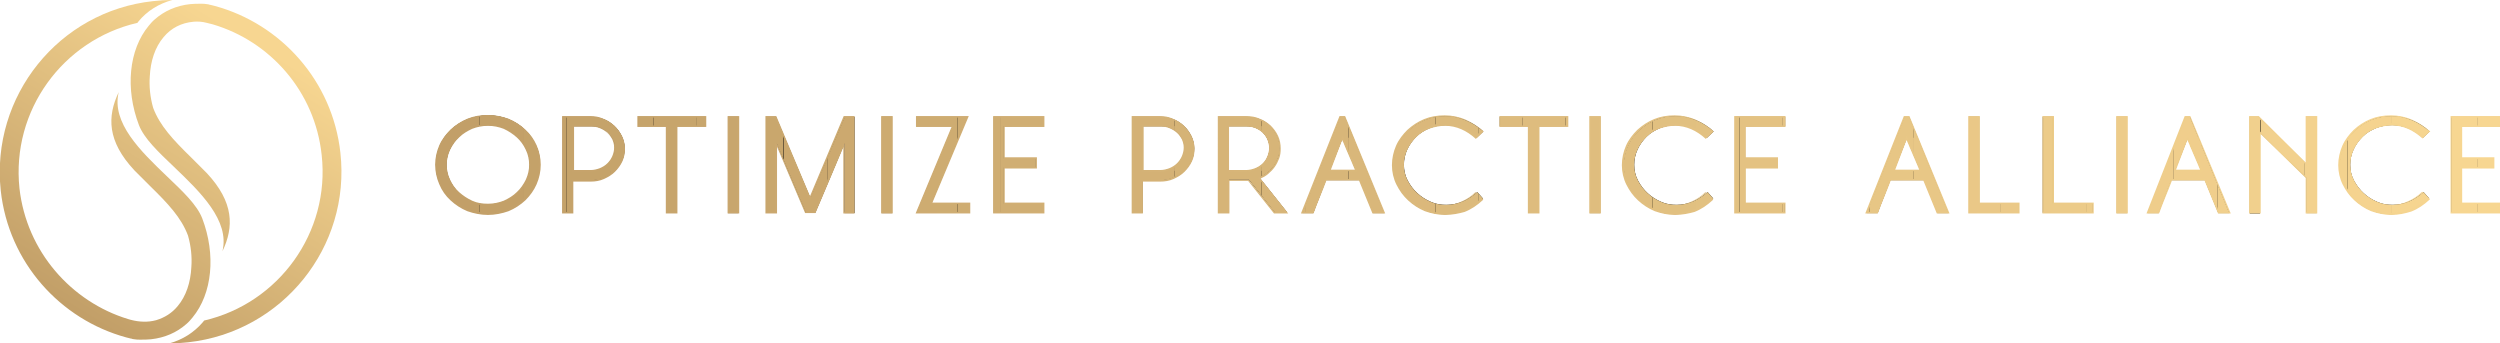 <?xml version="1.0" encoding="UTF-8"?>
<!-- Generator: Adobe Illustrator 25.4.1, SVG Export Plug-In . SVG Version: 6.00 Build 0)  -->
<svg xmlns="http://www.w3.org/2000/svg" xmlns:xlink="http://www.w3.org/1999/xlink" version="1.1" id="Layer_1" x="0px" y="0px" viewBox="0 0 667.6 91.6" style="enable-background:new 0 0 667.6 91.6;" xml:space="preserve">
<style type="text/css">
	.st0{fill:url(#SVGID_1_);}
	.st1{fill:url(#SVGID_00000000210780593348688430000017373755240722063747_);}
	.st2{fill:#020203;}
	.st3{clip-path:url(#SVGID_00000060717728274357565110000005194522661489040810_);fill:#C29F68;}
	.st4{clip-path:url(#SVGID_00000060717728274357565110000005194522661489040810_);fill:#C3A068;}
	.st5{clip-path:url(#SVGID_00000060717728274357565110000005194522661489040810_);fill:#C4A269;}
	.st6{clip-path:url(#SVGID_00000103251709949144732670000016575839392985302659_);fill:#C5A36A;}
	.st7{clip-path:url(#SVGID_00000103251709949144732670000016575839392985302659_);fill:#C6A46B;}
	.st8{clip-path:url(#SVGID_00000103251709949144732670000016575839392985302659_);fill:#C4A269;}
	.st9{clip-path:url(#SVGID_00000122720469681692745320000002853745311153871756_);fill:#C6A46B;}
	.st10{clip-path:url(#SVGID_00000122720469681692745320000002853745311153871756_);fill:#C7A56C;}
	.st11{clip-path:url(#SVGID_00000122720469681692745320000002853745311153871756_);fill:#C8A66D;}
	.st12{clip-path:url(#SVGID_00000116231052382184710690000007300651093985790597_);fill:#C8A66D;}
	.st13{clip-path:url(#SVGID_00000105418762979627300950000011143637904021353917_);fill:#C9A76D;}
	.st14{clip-path:url(#SVGID_00000105418762979627300950000011143637904021353917_);fill:#CBA86E;}
	.st15{clip-path:url(#SVGID_00000105418762979627300950000011143637904021353917_);fill:#CCA96F;}
	.st16{clip-path:url(#SVGID_00000018196952868148350410000012420518684026572170_);fill:#CDAB70;}
	.st17{clip-path:url(#SVGID_00000018944136813565281330000018364600791520925095_);fill:#CEAC71;}
	.st18{clip-path:url(#SVGID_00000018944136813565281330000018364600791520925095_);fill:#CFAD72;}
	.st19{clip-path:url(#SVGID_00000145057265212413231610000017204116614895722910_);fill:#CFAD72;}
	.st20{clip-path:url(#SVGID_00000145057265212413231610000017204116614895722910_);fill:#D0AE73;}
	.st21{clip-path:url(#SVGID_00000101084508424880623400000016221683099243119759_);fill:#D4B175;}
	.st22{clip-path:url(#SVGID_00000101084508424880623400000016221683099243119759_);fill:#D5B376;}
	.st23{clip-path:url(#SVGID_00000095317759897969047490000005061342350373808003_);fill:#D6B477;}
	.st24{clip-path:url(#SVGID_00000095317759897969047490000005061342350373808003_);fill:#D7B578;}
	.st25{clip-path:url(#SVGID_00000170999665592581712890000002888594493428147112_);fill:#D8B679;}
	.st26{clip-path:url(#SVGID_00000170999665592581712890000002888594493428147112_);fill:#D9B77A;}
	.st27{clip-path:url(#SVGID_00000170999665592581712890000002888594493428147112_);fill:#D7B578;}
	.st28{clip-path:url(#SVGID_00000116939832298275867180000005194749532687925168_);fill:#DBB87B;}
	.st29{clip-path:url(#SVGID_00000116939832298275867180000005194749532687925168_);fill:#DCBA7C;}
	.st30{clip-path:url(#SVGID_00000116939832298275867180000005194749532687925168_);fill:#DDBB7D;}
	.st31{clip-path:url(#SVGID_00000014615656536515941890000015267428522655915192_);fill:#DDBB7D;}
	.st32{clip-path:url(#SVGID_00000014615656536515941890000015267428522655915192_);fill:#DEBC7E;}
	.st33{clip-path:url(#SVGID_00000014615656536515941890000015267428522655915192_);fill:#DFBD7E;}
	.st34{clip-path:url(#SVGID_00000182528331541884877280000008971169641660213398_);fill:#DFBD7E;}
	.st35{clip-path:url(#SVGID_00000008121478527020400120000010448112805484545446_);fill:#E0BE7F;}
	.st36{clip-path:url(#SVGID_00000008121478527020400120000010448112805484545446_);fill:#E1C080;}
	.st37{clip-path:url(#SVGID_00000008121478527020400120000010448112805484545446_);fill:#E2C181;}
	.st38{clip-path:url(#SVGID_00000163787618342866891130000010572410262839495829_);fill:#E2C181;}
	.st39{clip-path:url(#SVGID_00000163787618342866891130000010572410262839495829_);fill:#E4C282;}
	.st40{clip-path:url(#SVGID_00000163787618342866891130000010572410262839495829_);fill:#E5C383;}
	.st41{clip-path:url(#SVGID_00000135659210173057431300000003986638008675357374_);fill:#E7C685;}
	.st42{clip-path:url(#SVGID_00000135659210173057431300000003986638008675357374_);fill:#E8C786;}
	.st43{clip-path:url(#SVGID_00000135659210173057431300000003986638008675357374_);fill:#E6C484;}
	.st44{clip-path:url(#SVGID_00000050651464102330900200000014661384808739198638_);fill:#EAC887;}
	.st45{clip-path:url(#SVGID_00000050651464102330900200000014661384808739198638_);fill:#EBC988;}
	.st46{clip-path:url(#SVGID_00000046313570137451373570000015850206260718748579_);fill:#EBC988;}
	.st47{clip-path:url(#SVGID_00000046313570137451373570000015850206260718748579_);fill:#ECCB89;}
	.st48{clip-path:url(#SVGID_00000046313570137451373570000015850206260718748579_);fill:#EDCC8A;}
	.st49{clip-path:url(#SVGID_00000059297444673381195410000011408530580912425876_);fill:#EDCC8A;}
	.st50{clip-path:url(#SVGID_00000126320629806651166660000017671584709168181918_);fill:#F0CE8C;}
	.st51{clip-path:url(#SVGID_00000126320629806651166660000017671584709168181918_);fill:#EFCD8B;}
	.st52{clip-path:url(#SVGID_00000126320629806651166660000017671584709168181918_);fill:#F1D08D;}
	.st53{clip-path:url(#SVGID_00000065044685908984480960000017749644605647339955_);fill:#F1D08D;}
	.st54{clip-path:url(#SVGID_00000065044685908984480960000017749644605647339955_);fill:#F2D18E;}
	.st55{clip-path:url(#SVGID_00000065044685908984480960000017749644605647339955_);fill:#F3D28E;}
	.st56{clip-path:url(#SVGID_00000155127983419856255230000011851675657854113437_);fill:#F3D28E;}
	.st57{clip-path:url(#SVGID_00000155127983419856255230000011851675657854113437_);fill:#F5D38F;}
	.st58{clip-path:url(#SVGID_00000155127983419856255230000011851675657854113437_);fill:#F6D590;}
	.st59{clip-path:url(#SVGID_00000001654573657886463460000003293128370338958991_);fill:#F7D691;}
	.st60{fill:url(#SVGID_00000001659525673899759330000003286804914275647116_);}
	.st61{fill:url(#SVGID_00000100365500829512710220000008796995885276507552_);}
	.st62{fill:url(#SVGID_00000100363878971869356060000016449539999190760599_);}
	.st63{fill:url(#SVGID_00000031173675501768659590000008393884999823363994_);}
	.st64{fill:url(#SVGID_00000163040303214532194480000017299896563349951876_);}
	.st65{fill:url(#SVGID_00000065055759917080638400000005164667498052950666_);}
	.st66{fill:url(#SVGID_00000078732662905500459450000010225050471309592730_);}
	.st67{fill:url(#SVGID_00000091734551639087412120000005257874667505454986_);}
	.st68{fill:url(#SVGID_00000098180044463221865250000002200599015892896899_);}
	.st69{fill:url(#SVGID_00000091697228091389854480000004924235495094678434_);}
	.st70{fill:url(#SVGID_00000162310778489401490780000014213330339229973376_);}
	.st71{fill:url(#SVGID_00000039836591926289679900000001302063493053945221_);}
	.st72{fill:url(#SVGID_00000098902014342660089770000009007584263505139374_);}
	.st73{fill:url(#SVGID_00000157285826184167937830000008549485700792990894_);}
	.st74{fill:url(#SVGID_00000159457775107374840440000004547357909863013303_);}
	.st75{fill:url(#SVGID_00000077309914096675945430000009358633354626049942_);}
	.st76{fill:url(#SVGID_00000053544168312525878860000001293765422277044145_);}
	.st77{fill:url(#SVGID_00000107569325578560177510000009361455187954883001_);}
	.st78{fill:url(#SVGID_00000093868287607631130720000006829246702106244506_);}
	.st79{fill:url(#SVGID_00000035500508144694225990000018242675350506182318_);}
	.st80{fill:url(#SVGID_00000075860899285701078790000015316733686642534794_);}
	.st81{fill:url(#SVGID_00000034803870910249291600000013278903657798959282_);}
	.st82{fill:url(#SVGID_00000034793905717853428900000005996209212134066330_);}
	.st83{fill:url(#SVGID_00000047035270653466857490000015298261502442714769_);}
</style>
<g>
	
		<linearGradient id="SVGID_1_" gradientUnits="userSpaceOnUse" x1="34.4" y1="257.001" x2="87.951" y2="187.832" gradientTransform="matrix(0.994 -0.108 0.108 0.994 -31.566 -162.262)">
		<stop offset="0" style="stop-color:#C29F68"></stop>
		<stop offset="0.989" style="stop-color:#F7D691"></stop>
	</linearGradient>
	<path class="st0" d="M57.4,1.6c-0.4-0.1-0.8-0.2-1.2-0.3l-0.1,0c-0.3-0.1-0.6-0.2-0.9-0.2c0,0,0,0,0,0c-0.5-0.1-1-0.1-1.5-0.1   c-1,0-2,0-2.9,0.1c-3.7,0.4-6.9,1.8-9.5,4.1c-0.6,0.5-1.1,1.1-1.6,1.7c-5.3,6.4-6.3,16.8-2.6,26.5c1.4,3.6,5.1,7.1,9.4,11.2   c7,6.7,14.9,14.3,12.9,22.5c3.1-6.5,3.1-13.1-4.2-20.9c-0.1-0.1-0.1-0.1-0.2-0.2c-0.4-0.4-0.7-0.7-1.1-1.1c0,0,0,0,0,0   c-1-1-1.9-1.9-2.8-2.8c0,0,0,0,0,0c-4.9-4.8-8.4-8.5-10.2-13.3c-0.8-2.8-1.1-5.7-0.9-8.4c0.2-4.1,1.4-7.8,3.7-10.5   c2-2.4,4.7-3.8,8-4.1c1.2-0.1,2.4,0,3.5,0.3c0.5,0.1,1.1,0.3,1.6,0.4C72.1,11,84.1,24.4,85.9,41.4C88.2,62.1,74.4,81,54.5,85.6   c-0.1,0.1-0.2,0.3-0.3,0.4c-2.4,2.8-5.4,4.7-9,5.7c1.7,0,3.4-0.1,5.1-0.3C75.4,88.6,93.7,66,90.9,40.8C88.8,21.6,75,6.4,57.4,1.6z"></path>
	
		<linearGradient id="SVGID_00000095318450323039539350000012648452279349255089_" gradientUnits="userSpaceOnUse" x1="18.877" y1="244.463" x2="72.427" y2="175.294" gradientTransform="matrix(0.994 -0.108 0.108 0.994 -31.566 -162.262)">
		<stop offset="0" style="stop-color:#C29F68"></stop>
		<stop offset="0.989" style="stop-color:#F7D691"></stop>
	</linearGradient>
	<path style="fill:url(#SVGID_00000095318450323039539350000012648452279349255089_);" d="M33.7,90.1c0.4,0.1,0.8,0.2,1.2,0.3l0.1,0   c0.3,0.1,0.6,0.2,0.9,0.2c0,0,0,0,0,0c0.5,0.1,1,0.1,1.5,0.1c1,0,2,0,2.9-0.1c3.7-0.4,6.9-1.8,9.5-4.1c0.6-0.5,1.1-1.1,1.6-1.7   c5.3-6.4,6.3-16.8,2.6-26.5c-1.4-3.6-5.1-7.1-9.4-11.2c-7-6.7-14.9-14.3-12.9-22.5c-3.1,6.5-3.1,13.1,4.2,20.9   c0.1,0.1,0.1,0.1,0.2,0.2c0.4,0.4,0.7,0.7,1.1,1.1c0,0,0,0,0,0c1,1,1.9,1.9,2.8,2.8c0,0,0,0,0,0c4.9,4.8,8.4,8.5,10.2,13.3   c0.8,2.8,1.1,5.7,0.9,8.4c-0.2,4.1-1.4,7.8-3.7,10.5c-1.5,1.8-3.4,3-5.7,3.7c-2.2,0.6-4.5,0.5-6.8-0.1c-0.2-0.1-0.5-0.1-0.7-0.2   C19.1,80.6,7.1,67.2,5.2,50.3C3,29.5,16.8,10.7,36.7,6.1C36.8,6,36.9,5.8,37,5.7C39.3,2.9,42.4,1,46,0c-1.7,0-3.4,0.1-5.1,0.3   C15.7,3-2.5,25.7,0.2,50.9C2.3,70.1,16.1,85.3,33.7,90.1z"></path>
</g>
<g>
	<g>
		<g>
			<path class="st2" d="M130.3,30.8c1.9,0,3.7,0.3,5.4,1c1.7,0.7,3.2,1.6,4.4,2.8c1.3,1.2,2.2,2.6,3,4.2s1.1,3.3,1.1,5.1     s-0.4,3.5-1.1,5.1s-1.7,3-3,4.2c-1.3,1.2-2.7,2.1-4.4,2.8c-1.7,0.7-3.5,1-5.4,1s-3.7-0.3-5.4-1c-1.7-0.7-3.1-1.6-4.4-2.8     c-1.3-1.2-2.2-2.6-3-4.2s-1.1-3.3-1.1-5.1s0.4-3.5,1.1-5.1s1.7-3,3-4.2c1.3-1.2,2.7-2.1,4.4-2.8     C126.6,31.2,128.4,30.8,130.3,30.8z M130.3,54.6c1.5,0,3-0.3,4.3-0.8c1.4-0.6,2.5-1.3,3.6-2.3c1-1,1.8-2.1,2.4-3.4     c0.6-1.3,0.9-2.7,0.9-4.1c0-1.4-0.3-2.8-0.9-4.1c-0.6-1.3-1.4-2.4-2.4-3.4s-2.2-1.7-3.6-2.3s-2.8-0.8-4.3-0.8s-3,0.3-4.3,0.8     s-2.5,1.3-3.5,2.3c-1,1-1.8,2.1-2.4,3.4c-0.6,1.3-0.9,2.7-0.9,4.1c0,1.5,0.3,2.8,0.9,4.1c0.6,1.3,1.4,2.4,2.4,3.4     c1,1,2.2,1.7,3.5,2.3C127.3,54.4,128.8,54.6,130.3,54.6z"></path>
			<path class="st2" d="M166.8,39.6c0,1.2-0.2,2.3-0.7,3.3c-0.5,1-1.1,1.9-1.9,2.7c-0.8,0.8-1.8,1.4-2.9,1.8     c-1.1,0.5-2.3,0.7-3.5,0.7H153v8.7h-2.7V31.2h7.4c1.2,0,2.3,0.2,3.4,0.6c1.1,0.4,2,1,2.9,1.8s1.5,1.7,2,2.7     S166.8,38.4,166.8,39.6z M153,33.7v11.9h4.8c0.9,0,1.7-0.2,2.5-0.5c0.8-0.3,1.5-0.7,2-1.3c0.6-0.6,1-1.2,1.4-1.9     c0.3-0.7,0.5-1.5,0.5-2.4c0-0.8-0.2-1.6-0.5-2.3c-0.4-0.7-0.8-1.3-1.4-1.9c-0.6-0.5-1.3-0.9-2-1.2c-0.8-0.3-1.5-0.4-2.3-0.4H153z     "></path>
			<path class="st2" d="M170.4,31.2h17.9v2.5h-7.7v23.1H178V33.7h-7.6V31.2z"></path>
			<path class="st2" d="M197.1,31.2v25.7h-2.7V31.2H197.1z"></path>
			<path class="st2" d="M204.6,56.8V31.2h2.6l9.2,21.7l9.2-21.7h2.6v25.7h-2.7V38.3c-1.3,3.1-2.6,6.2-3.9,9.3s-2.6,6.2-3.9,9.2h-2.5     l-7.8-18.5v18.5H204.6z"></path>
			<path class="st2" d="M238.2,31.2v25.7h-2.7V31.2H238.2z"></path>
			<path class="st2" d="M258.9,56.8h-14.1l9.6-23.1h-9.6v-2.5h13.5l-9.6,23.1h10.2V56.8z"></path>
			<path class="st2" d="M265.4,56.8V31.2h13.3v2.5H268v8.6h8.6v2.5H268v9.5h10.6v2.5H265.4z"></path>
			<path class="st2" d="M318.9,39.6c0,1.2-0.2,2.3-0.7,3.3c-0.5,1-1.1,1.9-1.9,2.7c-0.8,0.8-1.8,1.4-2.9,1.8     c-1.1,0.5-2.3,0.7-3.5,0.7h-4.8v8.7h-2.7V31.2h7.4c1.2,0,2.3,0.2,3.4,0.6c1.1,0.4,2,1,2.9,1.8s1.5,1.7,2,2.7     S318.9,38.4,318.9,39.6z M305.1,33.7v11.9h4.8c0.9,0,1.7-0.2,2.5-0.5c0.8-0.3,1.5-0.7,2-1.3c0.6-0.6,1-1.2,1.4-1.9     c0.3-0.7,0.5-1.5,0.5-2.4c0-0.8-0.2-1.6-0.5-2.3c-0.4-0.7-0.8-1.3-1.4-1.9c-0.6-0.5-1.3-0.9-2-1.2c-0.8-0.3-1.5-0.4-2.3-0.4     H305.1z"></path>
			<path class="st2" d="M332.8,31.2c1.2,0,2.4,0.2,3.5,0.6c1.1,0.4,2,1,2.8,1.8s1.4,1.7,1.9,2.7s0.7,2.1,0.7,3.3     c0,0.9-0.1,1.7-0.4,2.5c-0.3,0.8-0.6,1.6-1.1,2.2c-0.5,0.7-1.1,1.3-1.7,1.8c-0.7,0.5-1.4,1-2.2,1.3l7.4,9.3h-3.3l-6.9-8.7     c-0.1,0-0.2,0-0.3,0s-0.2,0-0.3,0h-4.7v8.7h-2.7V31.2H332.8z M328.1,33.7v11.9h4.7c0.9,0,1.7-0.2,2.4-0.5c0.8-0.3,1.4-0.7,2-1.3     c0.6-0.5,1-1.2,1.3-1.9c0.3-0.7,0.5-1.5,0.5-2.4s-0.2-1.6-0.5-2.3c-0.3-0.7-0.8-1.3-1.3-1.9c-0.6-0.5-1.2-0.9-2-1.2     c-0.8-0.3-1.6-0.4-2.4-0.4H328.1z"></path>
			<path class="st2" d="M359.1,31.2l10.5,25.7h-2.9l-3.6-8.8h-9c-0.6,1.4-1.1,2.9-1.7,4.4s-1.2,3-1.7,4.4h-2.9l10.1-25.7H359.1z      M355.1,45.5h7c-0.3-0.7-0.6-1.4-0.9-2.1c-0.3-0.7-0.6-1.4-0.9-2.1c-0.3-0.7-0.6-1.4-0.9-2.1s-0.6-1.5-0.9-2.3L355.1,45.5z"></path>
			<path class="st2" d="M396,53c-1.4,1.3-3,2.3-4.7,3.1c-1.7,0.7-3.5,1.1-5.4,1.1c-1.8,0-3.6-0.3-5.3-1c-1.7-0.7-3.1-1.6-4.4-2.8     c-1.3-1.2-2.3-2.6-3-4.2c-0.8-1.6-1.1-3.3-1.1-5.1c0-1.8,0.4-3.5,1.1-5.1s1.7-3,3-4.2c1.3-1.2,2.7-2.1,4.4-2.8     c1.7-0.7,3.5-1,5.4-1c1.9,0,3.7,0.4,5.4,1.1c1.7,0.7,3.3,1.7,4.7,3l-1.8,1.7c-1.2-1.1-2.4-1.9-3.8-2.5c-1.4-0.6-2.9-0.9-4.4-0.9     s-3,0.3-4.3,0.8c-1.4,0.6-2.6,1.3-3.6,2.3c-1,1-1.8,2.1-2.4,3.4c-0.6,1.3-0.9,2.7-0.9,4.1s0.3,2.9,1,4.2c0.7,1.3,1.5,2.4,2.6,3.4     c1.1,1,2.2,1.7,3.6,2.3c1.3,0.6,2.7,0.8,4.1,0.8c1.5,0,3-0.3,4.4-0.9c1.4-0.6,2.7-1.5,3.9-2.5L396,53z"></path>
			<path class="st2" d="M400.6,31.2h17.9v2.5h-7.7v23.1h-2.7V33.7h-7.6V31.2z"></path>
			<path class="st2" d="M427.3,31.2v25.7h-2.7V31.2H427.3z"></path>
			<path class="st2" d="M457.5,53c-1.4,1.3-3,2.3-4.7,3.1c-1.7,0.7-3.5,1.1-5.4,1.1c-1.8,0-3.6-0.3-5.3-1c-1.7-0.7-3.1-1.6-4.4-2.8     c-1.3-1.2-2.3-2.6-3-4.2c-0.8-1.6-1.1-3.3-1.1-5.1c0-1.8,0.4-3.5,1.1-5.1s1.7-3,3-4.2c1.3-1.2,2.7-2.1,4.4-2.8     c1.7-0.7,3.5-1,5.4-1c1.9,0,3.7,0.4,5.4,1.1c1.7,0.7,3.3,1.7,4.7,3l-1.8,1.7c-1.2-1.1-2.4-1.9-3.8-2.5c-1.4-0.6-2.9-0.9-4.4-0.9     s-3,0.3-4.3,0.8c-1.4,0.6-2.6,1.3-3.6,2.3c-1,1-1.8,2.1-2.4,3.4c-0.6,1.3-0.9,2.7-0.9,4.1s0.3,2.9,1,4.2c0.7,1.3,1.5,2.4,2.6,3.4     c1.1,1,2.2,1.7,3.6,2.3c1.3,0.6,2.7,0.8,4.1,0.8c1.5,0,3-0.3,4.4-0.9c1.4-0.6,2.7-1.5,3.9-2.5L457.5,53z"></path>
			<path class="st2" d="M463.4,56.8V31.2h13.3v2.5H466v8.6h8.6v2.5H466v9.5h10.6v2.5H463.4z"></path>
			<path class="st2" d="M509.8,31.2l10.5,25.7h-2.9l-3.6-8.8h-9c-0.6,1.4-1.1,2.9-1.7,4.4s-1.2,3-1.7,4.4h-2.9l10.1-25.7H509.8z      M505.8,45.5h7c-0.3-0.7-0.6-1.4-0.9-2.1c-0.3-0.7-0.6-1.4-0.9-2.1c-0.3-0.7-0.6-1.4-0.9-2.1s-0.6-1.5-0.9-2.3L505.8,45.5z"></path>
			<path class="st2" d="M539.1,54.3v2.5h-13.3V31.2h2.7v23.1H539.1z"></path>
			<path class="st2" d="M558.8,54.3v2.5h-13.3V31.2h2.7v23.1H558.8z"></path>
			<path class="st2" d="M568,31.2v25.7h-2.7V31.2H568z"></path>
			<path class="st2" d="M584.8,31.2l10.5,25.7h-2.9l-3.6-8.8h-9c-0.6,1.4-1.1,2.9-1.7,4.4s-1.2,3-1.7,4.4h-2.9l10.1-25.7H584.8z      M580.8,45.5h7c-0.3-0.7-0.6-1.4-0.9-2.1c-0.3-0.7-0.6-1.4-0.9-2.1c-0.3-0.7-0.6-1.4-0.9-2.1s-0.6-1.5-0.9-2.3L580.8,45.5z"></path>
			<path class="st2" d="M600.8,56.8V31.2h2.3l12.8,12.6V31.2h2.7v25.7h-2.7v-9.4l-12.4-12.1v21.6H600.8z"></path>
			<path class="st2" d="M648.7,53c-1.4,1.3-3,2.3-4.7,3.1c-1.7,0.7-3.5,1.1-5.4,1.1c-1.8,0-3.6-0.3-5.3-1c-1.7-0.7-3.1-1.6-4.4-2.8     c-1.3-1.2-2.3-2.6-3-4.2c-0.8-1.6-1.1-3.3-1.1-5.1c0-1.8,0.4-3.5,1.1-5.1s1.7-3,3-4.2c1.3-1.2,2.7-2.1,4.4-2.8     c1.7-0.7,3.5-1,5.4-1c1.9,0,3.7,0.4,5.4,1.1c1.7,0.7,3.3,1.7,4.7,3l-1.8,1.7c-1.2-1.1-2.4-1.9-3.8-2.5c-1.4-0.6-2.9-0.9-4.4-0.9     s-3,0.3-4.3,0.8c-1.4,0.6-2.6,1.3-3.6,2.3c-1,1-1.8,2.1-2.4,3.4c-0.6,1.3-0.9,2.7-0.9,4.1s0.3,2.9,1,4.2c0.7,1.3,1.5,2.4,2.6,3.4     c1.1,1,2.2,1.7,3.6,2.3c1.3,0.6,2.7,0.8,4.1,0.8c1.5,0,3-0.3,4.4-0.9c1.4-0.6,2.7-1.5,3.9-2.5L648.7,53z"></path>
			<path class="st2" d="M654.6,56.8V31.2h13.3v2.5h-10.6v8.6h8.6v2.5h-8.6v9.5h10.6v2.5H654.6z"></path>
		</g>
		<g>
			<g>
				<g>
					<defs>
						<path id="SVGID_00000000207330993903668310000017479274667148752029_" d="M130.3,30.8c1.9,0,3.7,0.3,5.4,1        c1.7,0.7,3.2,1.6,4.4,2.8c1.3,1.2,2.2,2.6,3,4.2s1.1,3.3,1.1,5.1s-0.4,3.5-1.1,5.1s-1.7,3-3,4.2c-1.3,1.2-2.7,2.1-4.4,2.8        c-1.7,0.7-3.5,1-5.4,1s-3.7-0.3-5.4-1c-1.7-0.7-3.1-1.6-4.4-2.8c-1.3-1.2-2.2-2.6-3-4.2s-1.1-3.3-1.1-5.1s0.4-3.5,1.1-5.1        s1.7-3,3-4.2c1.3-1.2,2.7-2.1,4.4-2.8C126.6,31.2,128.4,30.8,130.3,30.8z M130.3,54.6c1.5,0,3-0.3,4.3-0.8        c1.4-0.6,2.5-1.3,3.6-2.3c1-1,1.8-2.1,2.4-3.4c0.6-1.3,0.9-2.7,0.9-4.1c0-1.4-0.3-2.8-0.9-4.1c-0.6-1.3-1.4-2.4-2.4-3.4        s-2.2-1.7-3.6-2.3s-2.8-0.8-4.3-0.8s-3,0.3-4.3,0.8s-2.5,1.3-3.5,2.3c-1,1-1.8,2.1-2.4,3.4c-0.6,1.3-0.9,2.7-0.9,4.1        c0,1.5,0.3,2.8,0.9,4.1c0.6,1.3,1.4,2.4,2.4,3.4c1,1,2.2,1.7,3.5,2.3C127.3,54.4,128.8,54.6,130.3,54.6z"></path>
					</defs>
					<clipPath id="SVGID_00000087396256948175457900000010999677235328159910_">
						<use xlink:href="#SVGID_00000000207330993903668310000017479274667148752029_" style="overflow:visible;"></use>
					</clipPath>
					
						<rect x="119.2" y="33.4" style="clip-path:url(#SVGID_00000087396256948175457900000010999677235328159910_);fill:#C29F68;" width="8.9" height="21.3"></rect>
					
						<rect x="128.1" y="33.4" style="clip-path:url(#SVGID_00000087396256948175457900000010999677235328159910_);fill:#C3A068;" width="11.6" height="21.3"></rect>
					
						<rect x="139.7" y="33.4" style="clip-path:url(#SVGID_00000087396256948175457900000010999677235328159910_);fill:#C4A269;" width="1.8" height="21.3"></rect>
					<path style="clip-path:url(#SVGID_00000087396256948175457900000010999677235328159910_);fill:#C29F68;" d="M116.5,30.8v26.3       V30.8z"></path>
					
						<rect x="116.5" y="30.8" style="clip-path:url(#SVGID_00000087396256948175457900000010999677235328159910_);fill:#C29F68;" width="11.6" height="26.3"></rect>
					
						<rect x="128.1" y="30.8" style="clip-path:url(#SVGID_00000087396256948175457900000010999677235328159910_);fill:#C3A068;" width="11.6" height="26.3"></rect>
					
						<rect x="139.7" y="30.8" style="clip-path:url(#SVGID_00000087396256948175457900000010999677235328159910_);fill:#C4A269;" width="4.5" height="26.3"></rect>
				</g>
			</g>
			<g>
				<g>
					<defs>
						<path id="SVGID_00000136386343938787007410000004189112411984910498_" d="M166.8,39.6c0,1.2-0.2,2.3-0.7,3.3        c-0.5,1-1.1,1.9-1.9,2.7c-0.8,0.8-1.8,1.4-2.9,1.8c-1.1,0.5-2.3,0.7-3.5,0.7H153v8.7h-2.7V31.2h7.4c1.2,0,2.3,0.2,3.4,0.6        c1.1,0.4,2,1,2.9,1.8s1.5,1.7,2,2.7S166.8,38.4,166.8,39.6z M153,33.7v11.9h4.8c0.9,0,1.7-0.2,2.5-0.5c0.8-0.3,1.5-0.7,2-1.3        c0.6-0.6,1-1.2,1.4-1.9c0.3-0.7,0.5-1.5,0.5-2.4c0-0.8-0.2-1.6-0.5-2.3c-0.4-0.7-0.8-1.3-1.4-1.9c-0.6-0.5-1.3-0.9-2-1.2        c-0.8-0.3-1.5-0.4-2.3-0.4H153z"></path>
					</defs>
					<clipPath id="SVGID_00000082330294367806842900000010484655403344170163_">
						<use xlink:href="#SVGID_00000136386343938787007410000004189112411984910498_" style="overflow:visible;"></use>
					</clipPath>
					
						<rect x="153" y="33.7" style="clip-path:url(#SVGID_00000082330294367806842900000010484655403344170163_);fill:#C5A36A;" width="9.9" height="11.9"></rect>
					
						<rect x="162.9" y="33.7" style="clip-path:url(#SVGID_00000082330294367806842900000010484655403344170163_);fill:#C6A46B;" width="1.2" height="11.9"></rect>
					
						<rect x="150.3" y="31.2" style="clip-path:url(#SVGID_00000082330294367806842900000010484655403344170163_);fill:#C4A269;" width="1" height="25.7"></rect>
					
						<rect x="151.3" y="31.2" style="clip-path:url(#SVGID_00000082330294367806842900000010484655403344170163_);fill:#C5A36A;" width="11.6" height="25.7"></rect>
					
						<rect x="162.9" y="31.2" style="clip-path:url(#SVGID_00000082330294367806842900000010484655403344170163_);fill:#C6A46B;" width="3.9" height="25.7"></rect>
				</g>
			</g>
			<g>
				<g>
					<defs>
						<path id="SVGID_00000096024957394340404480000001434318864422590085_" d="M170.4,31.2h17.9v2.5h-7.7v23.1H178V33.7h-7.6V31.2z        "></path>
					</defs>
					<clipPath id="SVGID_00000167380169941665323680000017764123727891303594_">
						<use xlink:href="#SVGID_00000096024957394340404480000001434318864422590085_" style="overflow:visible;"></use>
					</clipPath>
					
						<rect x="170.4" y="31.2" style="clip-path:url(#SVGID_00000167380169941665323680000017764123727891303594_);fill:#C6A46B;" width="4.1" height="25.7"></rect>
					
						<rect x="174.5" y="31.2" style="clip-path:url(#SVGID_00000167380169941665323680000017764123727891303594_);fill:#C7A56C;" width="11.6" height="25.7"></rect>
					
						<rect x="186.1" y="31.2" style="clip-path:url(#SVGID_00000167380169941665323680000017764123727891303594_);fill:#C8A66D;" width="2.3" height="25.7"></rect>
				</g>
			</g>
			<g>
				<g>
					<defs>
						<path id="SVGID_00000093173196091767544580000000814692815548558753_" d="M197.1,31.2v25.7h-2.7V31.2H197.1z"></path>
					</defs>
					<clipPath id="SVGID_00000069387461561110809350000009452737717427386546_">
						<use xlink:href="#SVGID_00000093173196091767544580000000814692815548558753_" style="overflow:visible;"></use>
					</clipPath>
					
						<rect x="194.5" y="31.2" style="clip-path:url(#SVGID_00000069387461561110809350000009452737717427386546_);fill:#C8A66D;" width="2.7" height="25.7"></rect>
				</g>
			</g>
			<g>
				<g>
					<defs>
						<path id="SVGID_00000112622599284328787870000017671789243272272557_" d="M204.6,56.8V31.2h2.6l9.2,21.7l9.2-21.7h2.6v25.7        h-2.7V38.3c-1.3,3.1-2.6,6.2-3.9,9.3s-2.6,6.2-3.9,9.2h-2.5l-7.8-18.5v18.5H204.6z"></path>
					</defs>
					<clipPath id="SVGID_00000132090375263119685530000008655368881065501603_">
						<use xlink:href="#SVGID_00000112622599284328787870000017671789243272272557_" style="overflow:visible;"></use>
					</clipPath>
					
						<rect x="204.6" y="31.2" style="clip-path:url(#SVGID_00000132090375263119685530000008655368881065501603_);fill:#C9A76D;" width="4.6" height="25.7"></rect>
					
						<rect x="209.3" y="31.2" style="clip-path:url(#SVGID_00000132090375263119685530000008655368881065501603_);fill:#CBA86E;" width="11.6" height="25.7"></rect>
					
						<rect x="220.9" y="31.2" style="clip-path:url(#SVGID_00000132090375263119685530000008655368881065501603_);fill:#CCA96F;" width="7.2" height="25.7"></rect>
				</g>
			</g>
			<g>
				<g>
					<defs>
						<path id="SVGID_00000078741429414023469130000008144518104202526336_" d="M238.2,31.2v25.7h-2.7V31.2H238.2z"></path>
					</defs>
					<clipPath id="SVGID_00000052815182116250261520000012015603501681851528_">
						<use xlink:href="#SVGID_00000078741429414023469130000008144518104202526336_" style="overflow:visible;"></use>
					</clipPath>
					
						<rect x="235.6" y="31.2" style="clip-path:url(#SVGID_00000052815182116250261520000012015603501681851528_);fill:#CDAB70;" width="2.7" height="25.7"></rect>
				</g>
			</g>
			<g>
				<g>
					<defs>
						<path id="SVGID_00000052802840136573717300000008491307785416434051_" d="M258.9,56.8h-14.1l9.6-23.1h-9.6v-2.5h13.5        l-9.6,23.1h10.2V56.8z"></path>
					</defs>
					<clipPath id="SVGID_00000067204906483873889230000004599186597397612206_">
						<use xlink:href="#SVGID_00000052802840136573717300000008491307785416434051_" style="overflow:visible;"></use>
					</clipPath>
					
						<rect x="244.7" y="31.2" style="clip-path:url(#SVGID_00000067204906483873889230000004599186597397612206_);fill:#CEAC71;" width="11" height="25.7"></rect>
					
						<rect x="255.7" y="31.2" style="clip-path:url(#SVGID_00000067204906483873889230000004599186597397612206_);fill:#CFAD72;" width="3.2" height="25.7"></rect>
				</g>
			</g>
			<g>
				<g>
					<defs>
						<path id="SVGID_00000040539619245258776920000007323925646379744653_" d="M265.4,56.8V31.2h13.3v2.5H268v8.6h8.6v2.5H268v9.5        h10.6v2.5H265.4z"></path>
					</defs>
					<clipPath id="SVGID_00000060738722912384112660000001859688621681138051_">
						<use xlink:href="#SVGID_00000040539619245258776920000007323925646379744653_" style="overflow:visible;"></use>
					</clipPath>
					
						<rect x="265.4" y="31.2" style="clip-path:url(#SVGID_00000060738722912384112660000001859688621681138051_);fill:#CFAD72;" width="1.9" height="25.7"></rect>
					
						<rect x="267.3" y="31.2" style="clip-path:url(#SVGID_00000060738722912384112660000001859688621681138051_);fill:#D0AE73;" width="11.4" height="25.7"></rect>
				</g>
			</g>
			<g>
				<g>
					<defs>
						<path id="SVGID_00000002367699551974804420000001187572203127820178_" d="M318.9,39.6c0,1.2-0.2,2.3-0.7,3.3        c-0.5,1-1.1,1.9-1.9,2.7c-0.8,0.8-1.8,1.4-2.9,1.8c-1.1,0.5-2.3,0.7-3.5,0.7h-4.8v8.7h-2.7V31.2h7.4c1.2,0,2.3,0.2,3.4,0.6        c1.1,0.4,2,1,2.9,1.8s1.5,1.7,2,2.7S318.9,38.4,318.9,39.6z M305.1,33.7v11.9h4.8c0.9,0,1.7-0.2,2.5-0.5        c0.8-0.3,1.5-0.7,2-1.3c0.6-0.6,1-1.2,1.4-1.9c0.3-0.7,0.5-1.5,0.5-2.4c0-0.8-0.2-1.6-0.5-2.3c-0.4-0.7-0.8-1.3-1.4-1.9        c-0.6-0.5-1.3-0.9-2-1.2c-0.8-0.3-1.5-0.4-2.3-0.4H305.1z"></path>
					</defs>
					<clipPath id="SVGID_00000123409607197995293860000011769470701262216864_">
						<use xlink:href="#SVGID_00000002367699551974804420000001187572203127820178_" style="overflow:visible;"></use>
					</clipPath>
					
						<rect x="305.1" y="33.7" style="clip-path:url(#SVGID_00000123409607197995293860000011769470701262216864_);fill:#D4B175;" width="8.6" height="11.9"></rect>
					
						<rect x="313.7" y="33.7" style="clip-path:url(#SVGID_00000123409607197995293860000011769470701262216864_);fill:#D5B376;" width="2.6" height="11.9"></rect>
					
						<rect x="302.5" y="31.2" style="clip-path:url(#SVGID_00000123409607197995293860000011769470701262216864_);fill:#D4B175;" width="11.2" height="25.7"></rect>
					
						<rect x="313.7" y="31.2" style="clip-path:url(#SVGID_00000123409607197995293860000011769470701262216864_);fill:#D5B376;" width="5.2" height="25.7"></rect>
				</g>
			</g>
			<g>
				<g>
					<defs>
						<path id="SVGID_00000124852347764431227480000003780114655821563068_" d="M332.8,31.2c1.2,0,2.4,0.2,3.5,0.6        c1.1,0.4,2,1,2.8,1.8s1.4,1.7,1.9,2.7s0.7,2.1,0.7,3.3c0,0.9-0.1,1.7-0.4,2.5c-0.3,0.8-0.6,1.6-1.1,2.2        c-0.5,0.7-1.1,1.3-1.7,1.8c-0.7,0.5-1.4,1-2.2,1.3l7.4,9.3h-3.3l-6.9-8.7c-0.1,0-0.2,0-0.3,0s-0.2,0-0.3,0h-4.7v8.7h-2.7V31.2        H332.8z M328.1,33.7v11.9h4.7c0.9,0,1.7-0.2,2.4-0.5c0.8-0.3,1.4-0.7,2-1.3c0.6-0.5,1-1.2,1.3-1.9c0.3-0.7,0.5-1.5,0.5-2.4        s-0.2-1.6-0.5-2.3c-0.3-0.7-0.8-1.3-1.3-1.9c-0.6-0.5-1.2-0.9-2-1.2c-0.8-0.3-1.6-0.4-2.4-0.4H328.1z"></path>
					</defs>
					<clipPath id="SVGID_00000061429195880069697490000014756388943083828400_">
						<use xlink:href="#SVGID_00000124852347764431227480000003780114655821563068_" style="overflow:visible;"></use>
					</clipPath>
					
						<rect x="328.1" y="33.7" style="clip-path:url(#SVGID_00000061429195880069697490000014756388943083828400_);fill:#D6B477;" width="8.8" height="11.9"></rect>
					
						<rect x="336.9" y="33.7" style="clip-path:url(#SVGID_00000061429195880069697490000014756388943083828400_);fill:#D7B578;" width="2.2" height="11.9"></rect>
					
						<rect x="325.4" y="31.2" style="clip-path:url(#SVGID_00000061429195880069697490000014756388943083828400_);fill:#D6B477;" width="11.5" height="25.7"></rect>
					
						<rect x="336.9" y="31.2" style="clip-path:url(#SVGID_00000061429195880069697490000014756388943083828400_);fill:#D7B578;" width="6.7" height="25.7"></rect>
				</g>
			</g>
			<g>
				<g>
					<defs>
						<path id="SVGID_00000181085004863372101430000000653601224400659379_" d="M359.1,31.2l10.5,25.7h-2.9l-3.6-8.8h-9        c-0.6,1.4-1.1,2.9-1.7,4.4s-1.2,3-1.7,4.4h-2.9l10.1-25.7H359.1z M355.1,45.5h7c-0.3-0.7-0.6-1.4-0.9-2.1        c-0.3-0.7-0.6-1.4-0.9-2.1c-0.3-0.7-0.6-1.4-0.9-2.1s-0.6-1.5-0.9-2.3L355.1,45.5z"></path>
					</defs>
					<clipPath id="SVGID_00000181800716608363043380000017264740731726072982_">
						<use xlink:href="#SVGID_00000181085004863372101430000000653601224400659379_" style="overflow:visible;"></use>
					</clipPath>
					
						<rect x="355.1" y="36.8" style="clip-path:url(#SVGID_00000181800716608363043380000017264740731726072982_);fill:#D8B679;" width="5" height="8.7"></rect>
					
						<rect x="360.1" y="36.8" style="clip-path:url(#SVGID_00000181800716608363043380000017264740731726072982_);fill:#D9B77A;" width="2" height="8.7"></rect>
					
						<rect x="347.8" y="31.2" style="clip-path:url(#SVGID_00000181800716608363043380000017264740731726072982_);fill:#D7B578;" width="0.7" height="25.7"></rect>
					
						<rect x="348.5" y="31.2" style="clip-path:url(#SVGID_00000181800716608363043380000017264740731726072982_);fill:#D8B679;" width="11.6" height="25.7"></rect>
					
						<rect x="360.1" y="31.2" style="clip-path:url(#SVGID_00000181800716608363043380000017264740731726072982_);fill:#D9B77A;" width="9.5" height="25.7"></rect>
				</g>
			</g>
			<g>
				<g>
					<defs>
						<path id="SVGID_00000054264622546594405300000000216898107208712880_" d="M396,53c-1.4,1.3-3,2.3-4.7,3.1        c-1.7,0.7-3.5,1.1-5.4,1.1c-1.8,0-3.6-0.3-5.3-1c-1.7-0.7-3.1-1.6-4.4-2.8c-1.3-1.2-2.3-2.6-3-4.2c-0.8-1.6-1.1-3.3-1.1-5.1        c0-1.8,0.4-3.5,1.1-5.1s1.7-3,3-4.2c1.3-1.2,2.7-2.1,4.4-2.8c1.7-0.7,3.5-1,5.4-1c1.9,0,3.7,0.4,5.4,1.1        c1.7,0.7,3.3,1.7,4.7,3l-1.8,1.7c-1.2-1.1-2.4-1.9-3.8-2.5c-1.4-0.6-2.9-0.9-4.4-0.9s-3,0.3-4.3,0.8c-1.4,0.6-2.6,1.3-3.6,2.3        c-1,1-1.8,2.1-2.4,3.4c-0.6,1.3-0.9,2.7-0.9,4.1s0.3,2.9,1,4.2c0.7,1.3,1.5,2.4,2.6,3.4c1.1,1,2.2,1.7,3.6,2.3        c1.3,0.6,2.7,0.8,4.1,0.8c1.5,0,3-0.3,4.4-0.9c1.4-0.6,2.7-1.5,3.9-2.5L396,53z"></path>
					</defs>
					<clipPath id="SVGID_00000137132398511884962390000000659825178548478372_">
						<use xlink:href="#SVGID_00000054264622546594405300000000216898107208712880_" style="overflow:visible;"></use>
					</clipPath>
					
						<rect x="372.1" y="30.9" style="clip-path:url(#SVGID_00000137132398511884962390000000659825178548478372_);fill:#DBB87B;" width="11.2" height="26.3"></rect>
					
						<rect x="383.3" y="30.9" style="clip-path:url(#SVGID_00000137132398511884962390000000659825178548478372_);fill:#DCBA7C;" width="11.6" height="26.3"></rect>
					
						<rect x="394.9" y="30.9" style="clip-path:url(#SVGID_00000137132398511884962390000000659825178548478372_);fill:#DDBB7D;" width="1.1" height="26.3"></rect>
				</g>
			</g>
			<g>
				<g>
					<defs>
						<path id="SVGID_00000175286250747281225380000003463288172785315729_" d="M400.6,31.2h17.9v2.5h-7.7v23.1h-2.7V33.7h-7.6V31.2        z"></path>
					</defs>
					<clipPath id="SVGID_00000041995509935517426130000014792728221897320846_">
						<use xlink:href="#SVGID_00000175286250747281225380000003463288172785315729_" style="overflow:visible;"></use>
					</clipPath>
					
						<rect x="400.6" y="31.2" style="clip-path:url(#SVGID_00000041995509935517426130000014792728221897320846_);fill:#DDBB7D;" width="5.9" height="25.7"></rect>
					
						<rect x="406.5" y="31.2" style="clip-path:url(#SVGID_00000041995509935517426130000014792728221897320846_);fill:#DEBC7E;" width="11.6" height="25.7"></rect>
					
						<rect x="418.1" y="31.2" style="clip-path:url(#SVGID_00000041995509935517426130000014792728221897320846_);fill:#DFBD7E;" width="0.4" height="25.7"></rect>
				</g>
			</g>
			<g>
				<g>
					<defs>
						<path id="SVGID_00000136379279329963293350000005621969974935398817_" d="M427.3,31.2v25.7h-2.7V31.2H427.3z"></path>
					</defs>
					<clipPath id="SVGID_00000030483096502166806030000008633441778492884925_">
						<use xlink:href="#SVGID_00000136379279329963293350000005621969974935398817_" style="overflow:visible;"></use>
					</clipPath>
					
						<rect x="424.7" y="31.2" style="clip-path:url(#SVGID_00000030483096502166806030000008633441778492884925_);fill:#DFBD7E;" width="2.7" height="25.7"></rect>
				</g>
			</g>
			<g>
				<g>
					<defs>
						<path id="SVGID_00000092425149348818147860000016067280546269351560_" d="M457.5,53c-1.4,1.3-3,2.3-4.7,3.1        c-1.7,0.7-3.5,1.1-5.4,1.1c-1.8,0-3.6-0.3-5.3-1c-1.7-0.7-3.1-1.6-4.4-2.8c-1.3-1.2-2.3-2.6-3-4.2c-0.8-1.6-1.1-3.3-1.1-5.1        c0-1.8,0.4-3.5,1.1-5.1s1.7-3,3-4.2c1.3-1.2,2.7-2.1,4.4-2.8c1.7-0.7,3.5-1,5.4-1c1.9,0,3.7,0.4,5.4,1.1        c1.7,0.7,3.3,1.7,4.7,3l-1.8,1.7c-1.2-1.1-2.4-1.9-3.8-2.5c-1.4-0.6-2.9-0.9-4.4-0.9s-3,0.3-4.3,0.8c-1.4,0.6-2.6,1.3-3.6,2.3        c-1,1-1.8,2.1-2.4,3.4c-0.6,1.3-0.9,2.7-0.9,4.1s0.3,2.9,1,4.2c0.7,1.3,1.5,2.4,2.6,3.4c1.1,1,2.2,1.7,3.6,2.3        c1.3,0.6,2.7,0.8,4.1,0.8c1.5,0,3-0.3,4.4-0.9c1.4-0.6,2.7-1.5,3.9-2.5L457.5,53z"></path>
					</defs>
					<clipPath id="SVGID_00000156549764884235567030000010104217415288541854_">
						<use xlink:href="#SVGID_00000092425149348818147860000016067280546269351560_" style="overflow:visible;"></use>
					</clipPath>
					
						<rect x="433.5" y="30.9" style="clip-path:url(#SVGID_00000156549764884235567030000010104217415288541854_);fill:#E0BE7F;" width="7.8" height="26.3"></rect>
					
						<rect x="441.3" y="30.9" style="clip-path:url(#SVGID_00000156549764884235567030000010104217415288541854_);fill:#E1C080;" width="11.6" height="26.3"></rect>
					
						<rect x="452.9" y="30.9" style="clip-path:url(#SVGID_00000156549764884235567030000010104217415288541854_);fill:#E2C181;" width="4.6" height="26.3"></rect>
				</g>
			</g>
			<g>
				<g>
					<defs>
						<path id="SVGID_00000005975082829149215910000010041317759369521084_" d="M463.4,56.8V31.2h13.3v2.5H466v8.6h8.6v2.5H466v9.5        h10.6v2.5H463.4z"></path>
					</defs>
					<clipPath id="SVGID_00000152959266027735478660000010452810528140615313_">
						<use xlink:href="#SVGID_00000005975082829149215910000010041317759369521084_" style="overflow:visible;"></use>
					</clipPath>
					
						<rect x="463.4" y="31.2" style="clip-path:url(#SVGID_00000152959266027735478660000010452810528140615313_);fill:#E2C181;" width="1.1" height="25.7"></rect>
					
						<rect x="464.5" y="31.2" style="clip-path:url(#SVGID_00000152959266027735478660000010452810528140615313_);fill:#E4C282;" width="11.6" height="25.7"></rect>
					
						<rect x="476.1" y="31.2" style="clip-path:url(#SVGID_00000152959266027735478660000010452810528140615313_);fill:#E5C383;" width="0.6" height="25.7"></rect>
				</g>
			</g>
			<g>
				<g>
					<defs>
						<path id="SVGID_00000080171479610844293410000006588443356158795149_" d="M509.8,31.2l10.5,25.7h-2.9l-3.6-8.8h-9        c-0.6,1.4-1.1,2.9-1.7,4.4s-1.2,3-1.7,4.4h-2.9l10.1-25.7H509.8z M505.8,45.5h7c-0.3-0.7-0.6-1.4-0.9-2.1        c-0.3-0.7-0.6-1.4-0.9-2.1c-0.3-0.7-0.6-1.4-0.9-2.1s-0.6-1.5-0.9-2.3L505.8,45.5z"></path>
					</defs>
					<clipPath id="SVGID_00000169545959852524267380000005172696988656275079_">
						<use xlink:href="#SVGID_00000080171479610844293410000006588443356158795149_" style="overflow:visible;"></use>
					</clipPath>
					
						<rect x="505.8" y="36.8" style="clip-path:url(#SVGID_00000169545959852524267380000005172696988656275079_);fill:#E7C685;" width="5.1" height="8.7"></rect>
					
						<rect x="510.9" y="36.8" style="clip-path:url(#SVGID_00000169545959852524267380000005172696988656275079_);fill:#E8C786;" width="1.9" height="8.7"></rect>
					
						<rect x="498.5" y="31.2" style="clip-path:url(#SVGID_00000169545959852524267380000005172696988656275079_);fill:#E6C484;" width="0.8" height="25.7"></rect>
					
						<rect x="499.3" y="31.2" style="clip-path:url(#SVGID_00000169545959852524267380000005172696988656275079_);fill:#E7C685;" width="11.6" height="25.7"></rect>
					
						<rect x="510.9" y="31.2" style="clip-path:url(#SVGID_00000169545959852524267380000005172696988656275079_);fill:#E8C786;" width="9.4" height="25.7"></rect>
				</g>
			</g>
			<g>
				<g>
					<defs>
						<path id="SVGID_00000098934418006679873870000005997210953491409576_" d="M539.1,54.3v2.5h-13.3V31.2h2.7v23.1H539.1z"></path>
					</defs>
					<clipPath id="SVGID_00000134961073745764457280000001843282258271522945_">
						<use xlink:href="#SVGID_00000098934418006679873870000005997210953491409576_" style="overflow:visible;"></use>
					</clipPath>
					
						<rect x="525.8" y="31.2" style="clip-path:url(#SVGID_00000134961073745764457280000001843282258271522945_);fill:#EAC887;" width="8.3" height="25.7"></rect>
					
						<rect x="534.1" y="31.2" style="clip-path:url(#SVGID_00000134961073745764457280000001843282258271522945_);fill:#EBC988;" width="5" height="25.7"></rect>
				</g>
			</g>
			<g>
				<g>
					<defs>
						<path id="SVGID_00000105417644859331713990000007845120486452540851_" d="M558.8,54.3v2.5h-13.3V31.2h2.7v23.1H558.8z"></path>
					</defs>
					<clipPath id="SVGID_00000050631235587658782680000003136870530817922193_">
						<use xlink:href="#SVGID_00000105417644859331713990000007845120486452540851_" style="overflow:visible;"></use>
					</clipPath>
					
						<rect x="545.6" y="31.2" style="clip-path:url(#SVGID_00000050631235587658782680000003136870530817922193_);fill:#EBC988;" width="0.1" height="25.7"></rect>
					
						<rect x="545.7" y="31.2" style="clip-path:url(#SVGID_00000050631235587658782680000003136870530817922193_);fill:#ECCB89;" width="11.6" height="25.7"></rect>
					
						<rect x="557.3" y="31.2" style="clip-path:url(#SVGID_00000050631235587658782680000003136870530817922193_);fill:#EDCC8A;" width="1.6" height="25.7"></rect>
				</g>
			</g>
			<g>
				<g>
					<defs>
						<path id="SVGID_00000061445344034381137760000000812819339352240543_" d="M568,31.2v25.7h-2.7V31.2H568z"></path>
					</defs>
					<clipPath id="SVGID_00000061437368322657970690000002980053219109554054_">
						<use xlink:href="#SVGID_00000061445344034381137760000000812819339352240543_" style="overflow:visible;"></use>
					</clipPath>
					
						<rect x="565.3" y="31.2" style="clip-path:url(#SVGID_00000061437368322657970690000002980053219109554054_);fill:#EDCC8A;" width="2.7" height="25.7"></rect>
				</g>
			</g>
			<g>
				<g>
					<defs>
						<path id="SVGID_00000159453754265157195940000016963555433073974661_" d="M584.8,31.2l10.5,25.7h-2.9l-3.6-8.8h-9        c-0.6,1.4-1.1,2.9-1.7,4.4s-1.2,3-1.7,4.4h-2.9l10.1-25.7H584.8z M580.8,45.5h7c-0.3-0.7-0.6-1.4-0.9-2.1        c-0.3-0.7-0.6-1.4-0.9-2.1c-0.3-0.7-0.6-1.4-0.9-2.1s-0.6-1.5-0.9-2.3L580.8,45.5z"></path>
					</defs>
					<clipPath id="SVGID_00000142135583321984205270000010871689804294463643_">
						<use xlink:href="#SVGID_00000159453754265157195940000016963555433073974661_" style="overflow:visible;"></use>
					</clipPath>
					
						<rect x="580.8" y="36.8" style="clip-path:url(#SVGID_00000142135583321984205270000010871689804294463643_);fill:#F0CE8C;" width="7" height="8.7"></rect>
					
						<rect x="573.5" y="31.2" style="clip-path:url(#SVGID_00000142135583321984205270000010871689804294463643_);fill:#EFCD8B;" width="7" height="25.7"></rect>
					
						<rect x="580.5" y="31.2" style="clip-path:url(#SVGID_00000142135583321984205270000010871689804294463643_);fill:#F0CE8C;" width="11.6" height="25.7"></rect>
					
						<rect x="592.1" y="31.2" style="clip-path:url(#SVGID_00000142135583321984205270000010871689804294463643_);fill:#F1D08D;" width="3.3" height="25.7"></rect>
				</g>
			</g>
			<g>
				<g>
					<defs>
						<path id="SVGID_00000022547025195409752120000003663531211011668883_" d="M600.8,56.8V31.2h2.3l12.8,12.6V31.2h2.7v25.7h-2.7        v-9.4l-12.4-12.1v21.6H600.8z"></path>
					</defs>
					<clipPath id="SVGID_00000122681401172555774780000007390563767026939063_">
						<use xlink:href="#SVGID_00000022547025195409752120000003663531211011668883_" style="overflow:visible;"></use>
					</clipPath>
					
						<rect x="600.8" y="31.2" style="clip-path:url(#SVGID_00000122681401172555774780000007390563767026939063_);fill:#F1D08D;" width="2.8" height="25.7"></rect>
					
						<rect x="603.7" y="31.2" style="clip-path:url(#SVGID_00000122681401172555774780000007390563767026939063_);fill:#F2D18E;" width="11.6" height="25.7"></rect>
					
						<rect x="615.3" y="31.2" style="clip-path:url(#SVGID_00000122681401172555774780000007390563767026939063_);fill:#F3D28E;" width="3.3" height="25.7"></rect>
				</g>
			</g>
			<g>
				<g>
					<defs>
						<path id="SVGID_00000164479461661044535720000012757227933397978754_" d="M648.7,53c-1.4,1.3-3,2.3-4.7,3.1        c-1.7,0.7-3.5,1.1-5.4,1.1c-1.8,0-3.6-0.3-5.3-1c-1.7-0.7-3.1-1.6-4.4-2.8c-1.3-1.2-2.3-2.6-3-4.2c-0.8-1.6-1.1-3.3-1.1-5.1        c0-1.8,0.4-3.5,1.1-5.1s1.7-3,3-4.2c1.3-1.2,2.7-2.1,4.4-2.8c1.7-0.7,3.5-1,5.4-1c1.9,0,3.7,0.4,5.4,1.1        c1.7,0.7,3.3,1.7,4.7,3l-1.8,1.7c-1.2-1.1-2.4-1.9-3.8-2.5c-1.4-0.6-2.9-0.9-4.4-0.9s-3,0.3-4.3,0.8c-1.4,0.6-2.6,1.3-3.6,2.3        c-1,1-1.8,2.1-2.4,3.4c-0.6,1.3-0.9,2.7-0.9,4.1s0.3,2.9,1,4.2c0.7,1.3,1.5,2.4,2.6,3.4c1.1,1,2.2,1.7,3.6,2.3        c1.3,0.6,2.7,0.8,4.1,0.8c1.5,0,3-0.3,4.4-0.9c1.4-0.6,2.7-1.5,3.9-2.5L648.7,53z"></path>
					</defs>
					<clipPath id="SVGID_00000038375452476934505900000002761453591166845886_">
						<use xlink:href="#SVGID_00000164479461661044535720000012757227933397978754_" style="overflow:visible;"></use>
					</clipPath>
					
						<rect x="624.7" y="30.9" style="clip-path:url(#SVGID_00000038375452476934505900000002761453591166845886_);fill:#F3D28E;" width="2.2" height="26.3"></rect>
					
						<rect x="626.9" y="30.9" style="clip-path:url(#SVGID_00000038375452476934505900000002761453591166845886_);fill:#F5D38F;" width="11.6" height="26.3"></rect>
					
						<rect x="638.5" y="30.9" style="clip-path:url(#SVGID_00000038375452476934505900000002761453591166845886_);fill:#F6D590;" width="10.2" height="26.3"></rect>
				</g>
			</g>
			<g>
				<g>
					<defs>
						<path id="SVGID_00000009588754053634960030000011407839928494457986_" d="M654.6,56.8V31.2h13.3v2.5h-10.6v8.6h8.6v2.5h-8.6        v9.5h10.6v2.5H654.6z"></path>
					</defs>
					<clipPath id="SVGID_00000099628388803428934350000016838842076569770130_">
						<use xlink:href="#SVGID_00000009588754053634960030000011407839928494457986_" style="overflow:visible;"></use>
					</clipPath>
					
						<rect x="654.6" y="31.2" style="clip-path:url(#SVGID_00000099628388803428934350000016838842076569770130_);fill:#F7D691;" width="7.1" height="25.7"></rect>
					
						<rect x="661.7" y="31.2" style="clip-path:url(#SVGID_00000099628388803428934350000016838842076569770130_);fill:#F7D691;" width="6.2" height="25.7"></rect>
				</g>
			</g>
		</g>
		<g>
			<g>
				
					<linearGradient id="SVGID_00000008862038093412474690000016826095895639304102_" gradientUnits="userSpaceOnUse" x1="116.466" y1="43.999" x2="667.849" y2="43.999">
					<stop offset="0" style="stop-color:#C29F68"></stop>
					<stop offset="0.989" style="stop-color:#F7D691"></stop>
				</linearGradient>
				<path style="fill:url(#SVGID_00000008862038093412474690000016826095895639304102_);" d="M130.3,57.4c-1.9,0-3.8-0.4-5.5-1      c-1.7-0.7-3.2-1.7-4.5-2.9c-1.3-1.2-2.3-2.6-3-4.3c-0.7-1.6-1.1-3.4-1.1-5.2c0-1.8,0.4-3.6,1.1-5.2c0.7-1.6,1.8-3,3-4.2      c1.3-1.2,2.8-2.2,4.5-2.9c1.7-0.7,3.5-1,5.5-1c1.9,0,3.8,0.4,5.5,1c1.7,0.7,3.2,1.7,4.5,2.9c1.3,1.2,2.3,2.6,3,4.2      c0.7,1.6,1.1,3.4,1.1,5.2c0,1.8-0.4,3.6-1.1,5.2c-0.7,1.6-1.7,3-3,4.3c-1.3,1.2-2.8,2.2-4.5,2.9C134.1,57,132.2,57.4,130.3,57.4      z M130.3,31c-1.9,0-3.7,0.3-5.3,1c-1.6,0.7-3.1,1.6-4.3,2.8c-1.2,1.2-2.2,2.5-2.9,4.1c-0.7,1.6-1.1,3.3-1.1,5      c0,1.8,0.4,3.5,1.1,5c0.7,1.6,1.7,3,2.9,4.1c1.2,1.2,2.7,2.1,4.3,2.8c1.6,0.7,3.4,1,5.3,1c1.9,0,3.7-0.3,5.3-1      c1.7-0.7,3.1-1.6,4.3-2.8c1.2-1.2,2.2-2.6,2.9-4.1c0.7-1.6,1.1-3.3,1.1-5c0-1.8-0.4-3.5-1.1-5c-0.7-1.6-1.7-2.9-2.9-4.1      c-1.2-1.2-2.7-2.1-4.3-2.8C134,31.4,132.2,31,130.3,31z M130.3,54.8c-1.6,0-3-0.3-4.4-0.9c-1.4-0.6-2.6-1.4-3.6-2.3      c-1-1-1.9-2.1-2.5-3.4c-0.6-1.3-0.9-2.7-0.9-4.2c0-1.5,0.3-2.9,0.9-4.2c0.6-1.3,1.4-2.5,2.5-3.4c1-1,2.2-1.8,3.6-2.3      c1.4-0.6,2.8-0.9,4.4-0.9s3,0.3,4.4,0.9c1.4,0.6,2.6,1.4,3.6,2.3c1,1,1.9,2.1,2.5,3.4c0.6,1.3,0.9,2.7,0.9,4.2      c0,1.5-0.3,2.9-0.9,4.2c-0.6,1.3-1.4,2.5-2.5,3.4c-1,1-2.3,1.8-3.6,2.3S131.9,54.8,130.3,54.8z M130.3,33.6      c-1.5,0-2.9,0.3-4.2,0.8c-1.3,0.6-2.5,1.3-3.5,2.3c-1,0.9-1.8,2.1-2.4,3.3c-0.6,1.3-0.9,2.6-0.9,4c0,1.4,0.3,2.8,0.9,4      c0.6,1.3,1.4,2.4,2.4,3.3c1,0.9,2.2,1.7,3.5,2.3c1.3,0.6,2.7,0.8,4.2,0.8c1.5,0,2.9-0.3,4.2-0.8c1.3-0.6,2.5-1.3,3.5-2.3      c1-0.9,1.8-2.1,2.4-3.3c0.6-1.3,0.9-2.6,0.9-4c0-1.4-0.3-2.8-0.9-4c-0.6-1.3-1.4-2.4-2.4-3.3c-1-0.9-2.2-1.7-3.5-2.3      C133.2,33.9,131.8,33.6,130.3,33.6z"></path>
			</g>
			<g>
				
					<linearGradient id="SVGID_00000031167512501222122170000018030851953368272274_" gradientUnits="userSpaceOnUse" x1="116.466" y1="43.998" x2="667.849" y2="43.998">
					<stop offset="0" style="stop-color:#C29F68"></stop>
					<stop offset="0.989" style="stop-color:#F7D691"></stop>
				</linearGradient>
				<path style="fill:url(#SVGID_00000031167512501222122170000018030851953368272274_);" d="M153.2,57h-3.1V31h7.6      c1.2,0,2.3,0.2,3.4,0.7c1.1,0.4,2.1,1.1,2.9,1.8c0.8,0.8,1.5,1.7,2.1,2.8c0.5,1.1,0.8,2.2,0.8,3.4c0,1.2-0.2,2.3-0.7,3.4      c-0.5,1.1-1.2,2-2,2.8c-0.8,0.8-1.8,1.4-2.9,1.9c-1.1,0.5-2.3,0.7-3.6,0.7h-4.6V57z M150.5,56.6h2.2V48h5c1.2,0,2.4-0.2,3.4-0.7      c1.1-0.4,2-1,2.8-1.8c0.8-0.8,1.4-1.6,1.9-2.7c0.5-1,0.7-2.1,0.7-3.2c0-1.1-0.3-2.2-0.7-3.2c-0.5-1-1.2-1.9-2-2.6      c-0.8-0.7-1.8-1.3-2.8-1.8c-1.1-0.4-2.2-0.6-3.3-0.6h-7.2V56.6z M157.7,45.9h-5V33.5h5c0.8,0,1.6,0.2,2.4,0.5      c0.8,0.3,1.5,0.7,2.1,1.3c0.6,0.5,1.1,1.2,1.5,1.9c0.4,0.7,0.6,1.6,0.6,2.4c0,0.9-0.2,1.7-0.5,2.4c-0.3,0.8-0.8,1.4-1.4,2      c-0.6,0.6-1.3,1-2.1,1.3C159.5,45.7,158.6,45.9,157.7,45.9z M153.2,45.4h4.6c0.8,0,1.6-0.2,2.4-0.5c0.7-0.3,1.4-0.7,2-1.3      s1-1.2,1.3-1.9c0.3-0.7,0.5-1.5,0.5-2.3c0-0.8-0.2-1.5-0.5-2.2c-0.4-0.7-0.8-1.3-1.4-1.8c-0.6-0.5-1.2-0.9-2-1.2      c-0.7-0.3-1.5-0.4-2.2-0.4h-4.6V45.4z"></path>
			</g>
			<g>
				
					<linearGradient id="SVGID_00000002341943970249683590000005142304570331595670_" gradientUnits="userSpaceOnUse" x1="116.467" y1="43.998" x2="667.849" y2="43.998">
					<stop offset="0" style="stop-color:#C29F68"></stop>
					<stop offset="0.989" style="stop-color:#F7D691"></stop>
				</linearGradient>
				<path style="fill:url(#SVGID_00000002341943970249683590000005142304570331595670_);" d="M180.9,57h-3.1V33.9h-7.6V31h18.4v2.9      h-7.7V57z M178.2,56.6h2.2V33.5h7.7v-2.1h-17.5v2.1h7.6V56.6z"></path>
			</g>
			<g>
				
					<linearGradient id="SVGID_00000071550915862476991330000008588026014260303524_" gradientUnits="userSpaceOnUse" x1="116.468" y1="43.998" x2="667.844" y2="43.998">
					<stop offset="0" style="stop-color:#C29F68"></stop>
					<stop offset="0.989" style="stop-color:#F7D691"></stop>
				</linearGradient>
				<path style="fill:url(#SVGID_00000071550915862476991330000008588026014260303524_);" d="M197.4,57h-3.1V31h3.1V57z M194.7,56.6      h2.2V31.4h-2.2V56.6z"></path>
			</g>
			<g>
				
					<linearGradient id="SVGID_00000011727625070740471680000007028490196730354081_" gradientUnits="userSpaceOnUse" x1="116.467" y1="43.998" x2="667.849" y2="43.998">
					<stop offset="0" style="stop-color:#C29F68"></stop>
					<stop offset="0.989" style="stop-color:#F7D691"></stop>
				</linearGradient>
				<path style="fill:url(#SVGID_00000011727625070740471680000007028490196730354081_);" d="M228.3,57h-3.1V39.3l-3.5,8.3      c-1.3,3.1-2.6,6.2-3.9,9.2l-0.1,0.1H215l-7.5-17.7V57h-3.1V31h2.9l9,21.4l9-21.4h2.9V57z M225.6,56.6h2.2V31.4h-2.2l-9.3,22.1      l-9.3-22.1h-2.2v25.2h2.2V38.3l0.4-0.1l7.8,18.4h2.2c1.2-3,2.5-6,3.8-9.1l3.9-9.3l0.4,0.1V56.6z"></path>
			</g>
			<g>
				
					<linearGradient id="SVGID_00000165207354941814192040000017594666315721493134_" gradientUnits="userSpaceOnUse" x1="116.468" y1="43.998" x2="667.845" y2="43.998">
					<stop offset="0" style="stop-color:#C29F68"></stop>
					<stop offset="0.989" style="stop-color:#F7D691"></stop>
				</linearGradient>
				<path style="fill:url(#SVGID_00000165207354941814192040000017594666315721493134_);" d="M238.4,57h-3.1V31h3.1V57z M235.8,56.6      h2.2V31.4h-2.2V56.6z"></path>
			</g>
			<g>
				
					<linearGradient id="SVGID_00000052092043897405264860000013809048429524778392_" gradientUnits="userSpaceOnUse" x1="116.466" y1="43.998" x2="667.852" y2="43.998">
					<stop offset="0" style="stop-color:#C29F68"></stop>
					<stop offset="0.989" style="stop-color:#F7D691"></stop>
				</linearGradient>
				<path style="fill:url(#SVGID_00000052092043897405264860000013809048429524778392_);" d="M259.1,57h-14.6l9.6-23.1h-9.5V31h14.1      L249,54.1h10.1V57z M245.1,56.6h13.6v-2.1h-10.3l9.6-23.1h-13v2.1h9.7L245.1,56.6z"></path>
			</g>
			<g>
				
					<linearGradient id="SVGID_00000167386367024508654700000013178625956189093290_" gradientUnits="userSpaceOnUse" x1="116.467" y1="43.998" x2="667.849" y2="43.998">
					<stop offset="0" style="stop-color:#C29F68"></stop>
					<stop offset="0.989" style="stop-color:#F7D691"></stop>
				</linearGradient>
				<path style="fill:url(#SVGID_00000167386367024508654700000013178625956189093290_);" d="M278.9,57h-13.7V31h13.7v2.9h-10.6V42      h8.6V45h-8.6v9.1h10.6V57z M265.6,56.6h12.9v-2.1h-10.6v-9.9h8.6v-2.1h-8.6v-9h10.6v-2.1h-12.9V56.6z"></path>
			</g>
			<g>
				
					<linearGradient id="SVGID_00000175309422878668018020000016159600115167459200_" gradientUnits="userSpaceOnUse" x1="116.467" y1="43.998" x2="667.849" y2="43.998">
					<stop offset="0" style="stop-color:#C29F68"></stop>
					<stop offset="0.989" style="stop-color:#F7D691"></stop>
				</linearGradient>
				<path style="fill:url(#SVGID_00000175309422878668018020000016159600115167459200_);" d="M305.3,57h-3.1V31h7.6      c1.2,0,2.3,0.2,3.4,0.7c1.1,0.4,2.1,1.1,2.9,1.8c0.8,0.8,1.5,1.7,2.1,2.8c0.5,1.1,0.8,2.2,0.8,3.4c0,1.2-0.2,2.3-0.7,3.4      c-0.5,1.1-1.2,2-2,2.8c-0.8,0.8-1.8,1.4-2.9,1.9c-1.1,0.5-2.3,0.7-3.6,0.7h-4.6V57z M302.7,56.6h2.2V48h5c1.2,0,2.4-0.2,3.4-0.7      c1.1-0.4,2-1,2.8-1.8c0.8-0.8,1.4-1.6,1.9-2.7c0.5-1,0.7-2.1,0.7-3.2c0-1.1-0.3-2.2-0.7-3.2c-0.5-1-1.2-1.9-2-2.6      c-0.8-0.7-1.8-1.3-2.8-1.8c-1.1-0.4-2.2-0.6-3.3-0.6h-7.2V56.6z M309.9,45.9h-5V33.5h5c0.8,0,1.6,0.2,2.4,0.5      c0.8,0.3,1.5,0.7,2.1,1.3c0.6,0.5,1.1,1.2,1.5,1.9c0.4,0.7,0.6,1.6,0.6,2.4c0,0.9-0.2,1.7-0.5,2.4c-0.3,0.8-0.8,1.4-1.4,2      c-0.6,0.6-1.3,1-2.1,1.3C311.6,45.7,310.8,45.9,309.9,45.9z M305.3,45.4h4.6c0.8,0,1.6-0.2,2.4-0.5c0.7-0.3,1.4-0.7,2-1.3      s1-1.2,1.3-1.9c0.3-0.7,0.5-1.5,0.5-2.3c0-0.8-0.2-1.5-0.5-2.2c-0.4-0.7-0.8-1.3-1.4-1.8c-0.6-0.5-1.2-0.9-2-1.2      c-0.7-0.3-1.5-0.4-2.2-0.4h-4.6V45.4z"></path>
			</g>
			<g>
				
					<linearGradient id="SVGID_00000062177128544563631720000010787707650527852971_" gradientUnits="userSpaceOnUse" x1="116.466" y1="43.998" x2="667.85" y2="43.998">
					<stop offset="0" style="stop-color:#C29F68"></stop>
					<stop offset="0.989" style="stop-color:#F7D691"></stop>
				</linearGradient>
				<path style="fill:url(#SVGID_00000062177128544563631720000010787707650527852971_);" d="M344,57h-3.8l-6.9-8.7      c-0.1,0-0.2,0-0.2,0h-4.8V57h-3.1V31h7.6c1.3,0,2.5,0.2,3.6,0.7c1.1,0.4,2.1,1.1,2.9,1.8c0.8,0.8,1.5,1.7,2,2.8      c0.5,1.1,0.7,2.2,0.7,3.4c0,0.9-0.1,1.8-0.4,2.6c-0.3,0.8-0.7,1.6-1.2,2.3c-0.5,0.7-1.1,1.3-1.8,1.9c-0.6,0.5-1.3,0.9-2,1.2      L344,57z M340.4,56.6h2.8l-7.3-9.2l0.3-0.1c0.8-0.3,1.5-0.7,2.2-1.2c0.6-0.5,1.2-1.1,1.7-1.8c0.5-0.7,0.8-1.4,1.1-2.2      c0.3-0.8,0.4-1.6,0.4-2.5c0-1.1-0.2-2.2-0.7-3.2c-0.5-1-1.1-1.9-1.9-2.6c-0.8-0.7-1.7-1.3-2.8-1.8c-1.1-0.4-2.2-0.6-3.4-0.6      h-7.2v25.2h2.2V48h5.2c0.1,0,0.2,0,0.3,0l0.1,0l0.1,0.1L340.4,56.6z M332.8,45.8h-4.9V33.5h5c0.9,0,1.7,0.2,2.5,0.5      c0.8,0.3,1.5,0.7,2.1,1.3c0.6,0.5,1,1.2,1.4,1.9c0.3,0.7,0.5,1.6,0.5,2.4c0,0.9-0.2,1.7-0.5,2.4c-0.3,0.8-0.8,1.4-1.4,2      c-0.6,0.6-1.3,1-2.1,1.3C334.5,45.7,333.7,45.8,332.8,45.8z M328.3,45.4h4.5c0.8,0,1.6-0.2,2.4-0.5c0.7-0.3,1.4-0.7,1.9-1.2      c0.5-0.5,1-1.1,1.3-1.9c0.3-0.7,0.5-1.5,0.5-2.3c0-0.8-0.2-1.6-0.5-2.3c-0.3-0.7-0.7-1.3-1.3-1.8c-0.5-0.5-1.2-0.9-1.9-1.2      c-0.7-0.3-1.5-0.4-2.4-0.4h-4.6V45.4z"></path>
			</g>
			<g>
				
					<linearGradient id="SVGID_00000124162871523597051620000013259048443380902045_" gradientUnits="userSpaceOnUse" x1="116.464" y1="43.998" x2="667.854" y2="43.998">
					<stop offset="0" style="stop-color:#C29F68"></stop>
					<stop offset="0.989" style="stop-color:#F7D691"></stop>
				</linearGradient>
				<path style="fill:url(#SVGID_00000124162871523597051620000013259048443380902045_);" d="M369.9,57h-3.4l-3.6-8.8h-8.7      c-0.5,1.4-1.1,2.8-1.7,4.3c-0.6,1.5-1.2,3-1.7,4.4l-0.1,0.1h-3.3L357.7,31h1.5L369.9,57z M366.8,56.6h2.5L359,31.4h-1l-9.9,25.2      h2.4c0.5-1.4,1.1-2.9,1.7-4.3c0.6-1.5,1.2-3,1.7-4.4l0.1-0.1h9.3L366.8,56.6z M362.4,45.7h-7.6l3.7-9.5l0.2,0.5      c0.3,0.8,0.6,1.6,0.9,2.3c0.3,0.7,0.6,1.4,0.9,2.1l0.9,2.1c0.3,0.7,0.6,1.4,0.9,2.1L362.4,45.7z M355.4,45.3h6.4      c-0.3-0.6-0.5-1.3-0.8-1.9l-0.9-2.1c-0.3-0.7-0.6-1.4-0.9-2.1c-0.2-0.6-0.5-1.2-0.8-1.8L355.4,45.3z"></path>
			</g>
			<g>
				
					<linearGradient id="SVGID_00000119805347324802343560000001681859990412745403_" gradientUnits="userSpaceOnUse" x1="116.466" y1="44.048" x2="667.851" y2="44.048">
					<stop offset="0" style="stop-color:#C29F68"></stop>
					<stop offset="0.989" style="stop-color:#F7D691"></stop>
				</linearGradient>
				<path style="fill:url(#SVGID_00000119805347324802343560000001681859990412745403_);" d="M385.9,57.4c-1.9,0-3.7-0.4-5.4-1      c-1.7-0.7-3.2-1.7-4.5-2.9c-1.3-1.2-2.3-2.6-3.1-4.2c-0.8-1.6-1.2-3.4-1.2-5.2c0-1.8,0.4-3.6,1.1-5.2c0.7-1.6,1.8-3,3-4.2      c1.3-1.2,2.8-2.2,4.5-2.9c1.7-0.7,3.5-1,5.5-1c1.9,0,3.8,0.4,5.5,1.1c1.7,0.8,3.3,1.8,4.7,3l0.2,0.2l-2.1,2l-0.1-0.1      c-1.1-1-2.4-1.9-3.8-2.5c-1.4-0.6-2.8-0.9-4.3-0.9c-1.5,0-2.9,0.3-4.3,0.8s-2.5,1.3-3.5,2.3c-1,1-1.8,2.1-2.4,3.4      c-0.6,1.3-0.9,2.6-0.9,4.1c0,1.4,0.3,2.8,1,4.1c0.6,1.3,1.5,2.4,2.5,3.4c1,0.9,2.2,1.7,3.5,2.3c2.7,1.2,5.7,1.1,8.3-0.1      c1.4-0.6,2.7-1.4,3.8-2.5l0.1-0.1l2.1,2l-0.2,0.2c-1.4,1.3-3,2.4-4.8,3.1C389.7,57,387.8,57.4,385.9,57.4z M385.9,31.1      c-1.9,0-3.7,0.3-5.3,1c-1.6,0.7-3.1,1.6-4.3,2.8c-1.2,1.2-2.2,2.5-2.9,4.1c-0.7,1.6-1.1,3.3-1.1,5c0,1.8,0.4,3.5,1.1,5      c0.7,1.6,1.7,3,3,4.1c1.2,1.2,2.7,2.1,4.3,2.8s3.4,1,5.2,1c1.8,0,3.6-0.4,5.3-1.1c1.6-0.7,3.1-1.7,4.5-2.9l-1.5-1.4      c-1.2,1-2.4,1.8-3.8,2.4c-2.7,1.2-5.8,1.3-8.6,0.1c-1.3-0.6-2.6-1.4-3.6-2.3c-1.1-1-1.9-2.1-2.6-3.5c-0.7-1.3-1-2.8-1-4.3      c0-1.5,0.3-2.9,0.9-4.2c0.6-1.3,1.4-2.5,2.4-3.5c1-1,2.2-1.8,3.6-2.4c1.4-0.6,2.9-0.9,4.4-0.9c1.6,0,3.1,0.3,4.5,0.9      c1.4,0.6,2.6,1.4,3.8,2.4l1.5-1.4c-1.3-1.2-2.8-2.1-4.5-2.8C389.5,31.5,387.7,31.1,385.9,31.1z"></path>
			</g>
			<g>
				
					<linearGradient id="SVGID_00000154402503681563970070000014930923913648297609_" gradientUnits="userSpaceOnUse" x1="116.467" y1="43.998" x2="667.85" y2="43.998">
					<stop offset="0" style="stop-color:#C29F68"></stop>
					<stop offset="0.989" style="stop-color:#F7D691"></stop>
				</linearGradient>
				<path style="fill:url(#SVGID_00000154402503681563970070000014930923913648297609_);" d="M411.1,57H408V33.9h-7.6V31h18.4v2.9      h-7.7V57z M408.4,56.6h2.2V33.5h7.7v-2.1h-17.5v2.1h7.6V56.6z"></path>
			</g>
			<g>
				
					<linearGradient id="SVGID_00000181787094341706413690000001650028239024180373_" gradientUnits="userSpaceOnUse" x1="116.471" y1="43.998" x2="667.847" y2="43.998">
					<stop offset="0" style="stop-color:#C29F68"></stop>
					<stop offset="0.989" style="stop-color:#F7D691"></stop>
				</linearGradient>
				<path style="fill:url(#SVGID_00000181787094341706413690000001650028239024180373_);" d="M427.5,57h-3.1V31h3.1V57z M424.9,56.6      h2.2V31.4h-2.2V56.6z"></path>
			</g>
			<g>
				
					<linearGradient id="SVGID_00000089541723707703019280000004608093703579830954_" gradientUnits="userSpaceOnUse" x1="116.465" y1="44.048" x2="667.851" y2="44.048">
					<stop offset="0" style="stop-color:#C29F68"></stop>
					<stop offset="0.989" style="stop-color:#F7D691"></stop>
				</linearGradient>
				<path style="fill:url(#SVGID_00000089541723707703019280000004608093703579830954_);" d="M447.3,57.4c-1.9,0-3.7-0.4-5.4-1      c-1.7-0.7-3.2-1.7-4.5-2.9c-1.3-1.2-2.3-2.6-3.1-4.2c-0.8-1.6-1.2-3.4-1.2-5.2c0-1.8,0.4-3.6,1.1-5.2c0.7-1.6,1.8-3,3-4.2      c1.3-1.2,2.8-2.2,4.5-2.9c1.7-0.7,3.5-1,5.5-1c1.9,0,3.8,0.4,5.5,1.1c1.7,0.8,3.3,1.8,4.7,3l0.2,0.2l-2.1,2l-0.1-0.1      c-1.1-1-2.4-1.9-3.8-2.5c-1.4-0.6-2.8-0.9-4.3-0.9c-1.5,0-2.9,0.3-4.3,0.8s-2.5,1.3-3.5,2.3c-1,1-1.8,2.1-2.4,3.4      c-0.6,1.3-0.9,2.6-0.9,4.1c0,1.4,0.3,2.8,1,4.1c0.6,1.3,1.5,2.4,2.5,3.4c1,0.9,2.2,1.7,3.5,2.3c2.7,1.2,5.7,1.1,8.3-0.1      c1.4-0.6,2.7-1.4,3.8-2.5l0.1-0.1l2.1,2l-0.2,0.2c-1.4,1.3-3,2.4-4.8,3.1C451.1,57,449.2,57.4,447.3,57.4z M447.3,31.1      c-1.9,0-3.7,0.3-5.3,1c-1.6,0.7-3.1,1.6-4.3,2.8c-1.2,1.2-2.2,2.5-2.9,4.1c-0.7,1.6-1.1,3.3-1.1,5c0,1.8,0.4,3.5,1.1,5      c0.7,1.6,1.7,3,3,4.1c1.2,1.2,2.7,2.1,4.3,2.8s3.4,1,5.2,1c1.8,0,3.6-0.4,5.3-1.1c1.6-0.7,3.1-1.7,4.5-2.9l-1.5-1.4      c-1.2,1-2.4,1.8-3.8,2.4c-2.7,1.2-5.8,1.3-8.6,0.1c-1.3-0.6-2.6-1.4-3.6-2.3c-1.1-1-1.9-2.1-2.6-3.5c-0.7-1.3-1-2.8-1-4.3      c0-1.5,0.3-2.9,0.9-4.2c0.6-1.3,1.4-2.5,2.4-3.5c1-1,2.2-1.8,3.6-2.4c1.4-0.6,2.9-0.9,4.4-0.9c1.6,0,3.1,0.3,4.5,0.9      c1.4,0.6,2.6,1.4,3.8,2.4l1.5-1.4c-1.3-1.2-2.8-2.1-4.5-2.8C451,31.5,449.2,31.1,447.3,31.1z"></path>
			</g>
			<g>
				
					<linearGradient id="SVGID_00000019672771770655866050000005238507341404829571_" gradientUnits="userSpaceOnUse" x1="116.468" y1="43.998" x2="667.85" y2="43.998">
					<stop offset="0" style="stop-color:#C29F68"></stop>
					<stop offset="0.989" style="stop-color:#F7D691"></stop>
				</linearGradient>
				<path style="fill:url(#SVGID_00000019672771770655866050000005238507341404829571_);" d="M476.8,57h-13.7V31h13.7v2.9h-10.6V42      h8.6V45h-8.6v9.1h10.6V57z M463.6,56.6h12.9v-2.1h-10.6v-9.9h8.6v-2.1h-8.6v-9h10.6v-2.1h-12.9V56.6z"></path>
			</g>
			<g>
				
					<linearGradient id="SVGID_00000167394992643166925940000006615407195939461294_" gradientUnits="userSpaceOnUse" x1="116.463" y1="43.998" x2="667.852" y2="43.998">
					<stop offset="0" style="stop-color:#C29F68"></stop>
					<stop offset="0.989" style="stop-color:#F7D691"></stop>
				</linearGradient>
				<path style="fill:url(#SVGID_00000167394992643166925940000006615407195939461294_);" d="M520.6,57h-3.4l-3.6-8.8h-8.7      c-0.5,1.4-1.1,2.8-1.7,4.3c-0.6,1.5-1.2,3-1.7,4.4l-0.1,0.1h-3.3L508.4,31h1.5L520.6,57z M517.5,56.6h2.5l-10.3-25.2h-1      l-9.9,25.2h2.4c0.5-1.4,1.1-2.9,1.7-4.3c0.6-1.5,1.2-3,1.7-4.4l0.1-0.1h9.3L517.5,56.6z M513.1,45.7h-7.6l3.7-9.5l0.2,0.5      c0.3,0.8,0.6,1.6,0.9,2.3c0.3,0.7,0.6,1.4,0.9,2.1l0.9,2.1c0.3,0.7,0.6,1.4,0.9,2.1L513.1,45.7z M506.1,45.3h6.4      c-0.3-0.6-0.5-1.3-0.8-1.9l-0.9-2.1c-0.3-0.7-0.6-1.4-0.9-2.1c-0.2-0.6-0.5-1.2-0.8-1.8L506.1,45.3z"></path>
			</g>
			<g>
				
					<linearGradient id="SVGID_00000049217286248654194200000006995938335323369863_" gradientUnits="userSpaceOnUse" x1="116.468" y1="43.998" x2="667.85" y2="43.998">
					<stop offset="0" style="stop-color:#C29F68"></stop>
					<stop offset="0.989" style="stop-color:#F7D691"></stop>
				</linearGradient>
				<path style="fill:url(#SVGID_00000049217286248654194200000006995938335323369863_);" d="M539.3,57h-13.7V31h3.1v23.1h10.6V57z       M526,56.6h12.9v-2.1h-10.6V31.4H526V56.6z"></path>
			</g>
			<g>
				
					<linearGradient id="SVGID_00000005971261363117497120000002312132836809388453_" gradientUnits="userSpaceOnUse" x1="116.468" y1="43.998" x2="667.85" y2="43.998">
					<stop offset="0" style="stop-color:#C29F68"></stop>
					<stop offset="0.989" style="stop-color:#F7D691"></stop>
				</linearGradient>
				<path style="fill:url(#SVGID_00000005971261363117497120000002312132836809388453_);" d="M559.1,57h-13.7V31h3.1v23.1h10.6V57z       M545.8,56.6h12.9v-2.1H548V31.4h-2.2V56.6z"></path>
			</g>
			<g>
				
					<linearGradient id="SVGID_00000094581959702623953250000014963251837149599657_" gradientUnits="userSpaceOnUse" x1="116.472" y1="43.998" x2="667.849" y2="43.998">
					<stop offset="0" style="stop-color:#C29F68"></stop>
					<stop offset="0.989" style="stop-color:#F7D691"></stop>
				</linearGradient>
				<path style="fill:url(#SVGID_00000094581959702623953250000014963251837149599657_);" d="M568.2,57h-3.1V31h3.1V57z M565.5,56.6      h2.2V31.4h-2.2V56.6z"></path>
			</g>
			<g>
				
					<linearGradient id="SVGID_00000121997295972942585160000010319721367370230165_" gradientUnits="userSpaceOnUse" x1="116.462" y1="43.998" x2="667.851" y2="43.998">
					<stop offset="0" style="stop-color:#C29F68"></stop>
					<stop offset="0.989" style="stop-color:#F7D691"></stop>
				</linearGradient>
				<path style="fill:url(#SVGID_00000121997295972942585160000010319721367370230165_);" d="M595.7,57h-3.4l-3.6-8.8H580      c-0.5,1.4-1.1,2.8-1.7,4.3c-0.6,1.5-1.2,3-1.7,4.4l-0.1,0.1h-3.3L583.4,31h1.5L595.7,57z M592.6,56.6h2.5l-10.3-25.2h-1      l-9.9,25.2h2.4c0.5-1.4,1.1-2.9,1.7-4.3c0.6-1.5,1.2-3,1.7-4.4l0.1-0.1h9.3L592.6,56.6z M588.2,45.7h-7.6l3.7-9.5l0.2,0.5      c0.3,0.8,0.6,1.6,0.9,2.3c0.3,0.7,0.6,1.4,0.9,2.1l0.9,2.1c0.3,0.7,0.6,1.4,0.9,2.1L588.2,45.7z M581.1,45.3h6.4      c-0.3-0.6-0.5-1.3-0.8-1.9l-0.9-2.1c-0.3-0.7-0.6-1.4-0.9-2.1c-0.2-0.6-0.5-1.2-0.8-1.8L581.1,45.3z"></path>
			</g>
			<g>
				
					<linearGradient id="SVGID_00000099634790816078130890000014655217622354835077_" gradientUnits="userSpaceOnUse" x1="116.468" y1="43.998" x2="667.85" y2="43.998">
					<stop offset="0" style="stop-color:#C29F68"></stop>
					<stop offset="0.989" style="stop-color:#F7D691"></stop>
				</linearGradient>
				<path style="fill:url(#SVGID_00000099634790816078130890000014655217622354835077_);" d="M618.8,57h-3.1v-9.5l-12-11.7V57h-3.1      V31h2.6l0.1,0.1l12.4,12.3V31h3.1V57z M616.1,56.6h2.2V31.4h-2.2v12.9L603,31.4h-2v25.2h2.2V34.8l12.8,12.6V56.6z"></path>
			</g>
			<g>
				
					<linearGradient id="SVGID_00000160160632677284728600000003747775104042056888_" gradientUnits="userSpaceOnUse" x1="116.465" y1="44.048" x2="667.85" y2="44.048">
					<stop offset="0" style="stop-color:#C29F68"></stop>
					<stop offset="0.989" style="stop-color:#F7D691"></stop>
				</linearGradient>
				<path style="fill:url(#SVGID_00000160160632677284728600000003747775104042056888_);" d="M638.6,57.4c-1.9,0-3.7-0.4-5.4-1      c-1.7-0.7-3.2-1.7-4.5-2.9c-1.3-1.2-2.3-2.6-3.1-4.2c-0.8-1.6-1.2-3.4-1.2-5.2c0-1.8,0.4-3.6,1.1-5.2c0.7-1.6,1.8-3,3-4.2      c1.3-1.2,2.8-2.2,4.5-2.9c1.7-0.7,3.5-1,5.5-1c1.9,0,3.8,0.4,5.5,1.1c1.7,0.8,3.3,1.8,4.7,3L649,35l-2.1,2l-0.1-0.1      c-1.1-1-2.4-1.9-3.8-2.5c-1.4-0.6-2.8-0.9-4.3-0.9c-1.5,0-2.9,0.3-4.3,0.8s-2.5,1.3-3.5,2.3c-1,1-1.8,2.1-2.4,3.4      c-0.6,1.3-0.9,2.6-0.9,4.1c0,1.4,0.3,2.8,1,4.1c0.6,1.3,1.5,2.4,2.5,3.4c1,0.9,2.2,1.7,3.5,2.3c2.8,1.2,5.7,1.1,8.3-0.1      c1.4-0.6,2.7-1.4,3.8-2.5l0.1-0.1l2.1,2l-0.2,0.2c-1.4,1.3-3,2.4-4.8,3.1C642.3,57,640.5,57.4,638.6,57.4z M638.6,31.1      c-1.9,0-3.7,0.3-5.3,1c-1.6,0.7-3.1,1.6-4.3,2.8c-1.2,1.2-2.2,2.5-2.9,4.1c-0.7,1.6-1.1,3.3-1.1,5c0,1.8,0.4,3.5,1.1,5      c0.7,1.6,1.7,3,3,4.1c1.2,1.2,2.7,2.1,4.3,2.8s3.4,1,5.2,1c1.8,0,3.6-0.4,5.3-1.1c1.6-0.7,3.1-1.7,4.5-2.9l-1.5-1.4      c-1.2,1-2.4,1.8-3.8,2.4c-2.7,1.2-5.8,1.3-8.6,0.1c-1.3-0.6-2.6-1.4-3.6-2.3c-1.1-1-1.9-2.1-2.6-3.5c-0.7-1.3-1-2.8-1-4.3      c0-1.5,0.3-2.9,0.9-4.2c0.6-1.3,1.4-2.5,2.4-3.5c1-1,2.2-1.8,3.6-2.4c1.4-0.6,2.9-0.9,4.4-0.9c1.6,0,3.1,0.3,4.5,0.9      c1.4,0.6,2.6,1.4,3.8,2.4l1.5-1.4c-1.3-1.2-2.8-2.1-4.5-2.8C642.2,31.5,640.4,31.1,638.6,31.1z"></path>
			</g>
			<g>
				
					<linearGradient id="SVGID_00000053519929242787690520000015775222460346976664_" gradientUnits="userSpaceOnUse" x1="116.468" y1="43.998" x2="667.85" y2="43.998">
					<stop offset="0" style="stop-color:#C29F68"></stop>
					<stop offset="0.989" style="stop-color:#F7D691"></stop>
				</linearGradient>
				<path style="fill:url(#SVGID_00000053519929242787690520000015775222460346976664_);" d="M668.1,57h-13.7V31h13.7v2.9h-10.6V42      h8.6V45h-8.6v9.1h10.6V57z M654.8,56.6h12.9v-2.1H657v-9.9h8.6v-2.1H657v-9h10.6v-2.1h-12.9V56.6z"></path>
			</g>
		</g>
	</g>
</g>
</svg>
